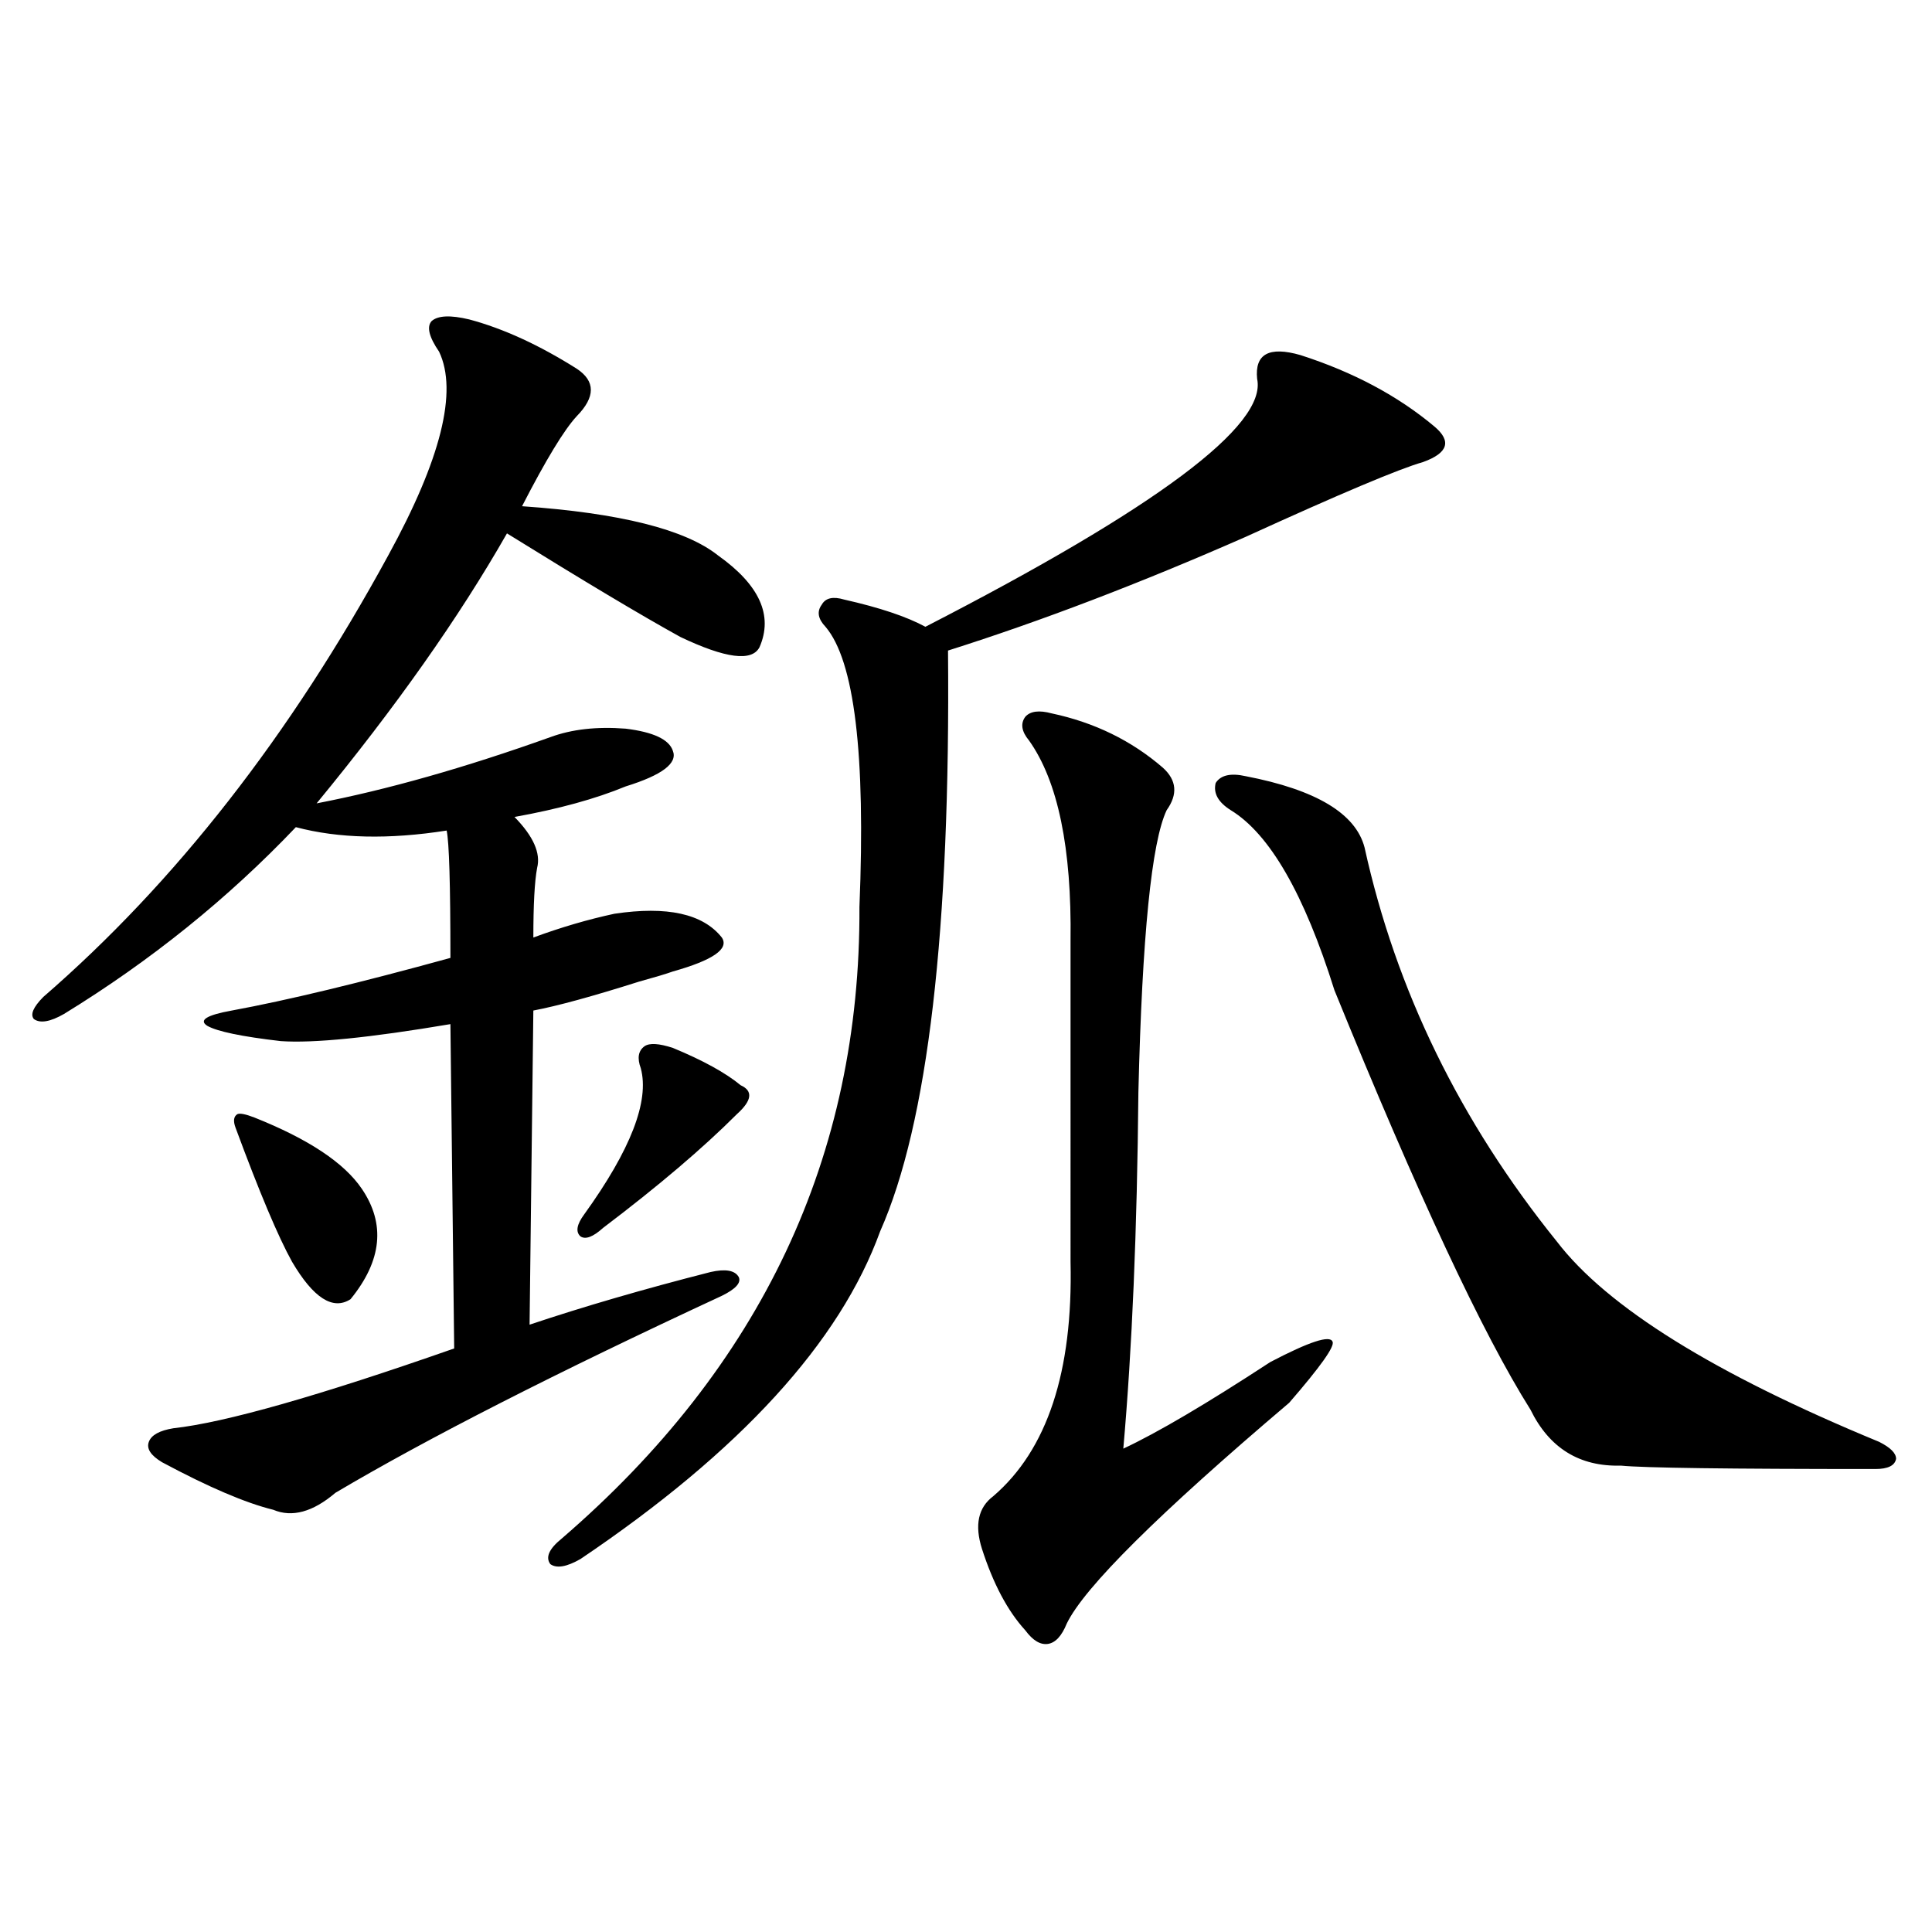 <?xml version="1.0" encoding="utf-8"?>
<!-- Generator: Adobe Illustrator 16.0.0, SVG Export Plug-In . SVG Version: 6.00 Build 0)  -->
<!DOCTYPE svg PUBLIC "-//W3C//DTD SVG 1.1//EN" "http://www.w3.org/Graphics/SVG/1.1/DTD/svg11.dtd">
<svg version="1.1" id="图层_1" xmlns="http://www.w3.org/2000/svg" xmlns:xlink="http://www.w3.org/1999/xlink" x="0px" y="0px"
	 width="1000px" height="1000px" viewBox="0 0 1000 1000" enable-background="new 0 0 1000 1000" xml:space="preserve">
<path d="M242.896,165.34c17.561,4.696,36.097,13.184,55.608,25.488c9.756,6.454,9.756,14.653,0,24.609
	c-6.509,7.031-15.944,22.563-28.292,46.582c50.73,3.516,84.541,12.017,101.461,25.488c21.463,15.243,28.612,31.063,21.463,47.461
	c-3.902,7.622-17.561,5.864-40.975-5.273c-20.167-11.124-50.09-29.004-89.754-53.613c-24.725,43.368-57.559,89.95-98.534,139.746
	c36.417-7.031,76.736-18.457,120.972-34.277c11.052-4.093,24.055-5.562,39.023-4.395c14.299,1.758,22.438,5.575,24.39,11.426
	c2.592,6.454-5.533,12.606-24.39,18.457c-15.609,6.454-34.801,11.728-57.56,15.82c9.756,9.97,13.658,18.759,11.707,26.367
	c-1.311,7.031-1.951,19.048-1.951,36.035c14.299-5.273,28.292-9.366,41.95-12.305c27.316-4.093,45.853,0,55.608,12.305
	c3.902,5.864-4.558,11.728-25.365,17.578c-3.262,1.181-9.115,2.938-17.561,5.273c-24.069,7.622-42.285,12.606-54.633,14.941
	l-1.951,162.598c27.957-9.366,59.176-18.457,93.656-27.246c7.805-1.758,12.683-0.879,14.634,2.637
	c1.296,2.938-1.631,6.152-8.78,9.668c-85.852,39.853-152.526,73.828-199.995,101.953c-11.707,9.97-22.438,12.896-32.194,8.789
	c-14.314-3.516-33.505-11.714-57.56-24.609c-5.854-3.516-8.14-7.031-6.829-10.547c1.295-3.516,5.518-5.851,12.683-7.031
	c26.661-2.925,75.12-16.699,145.362-41.309l-1.951-167.871c-41.63,7.031-70.898,9.97-87.803,8.789
	c-20.167-2.335-32.85-4.972-38.048-7.91c-4.558-2.925-0.335-5.562,12.683-7.91c28.612-5.273,66.34-14.351,113.168-27.246
	c0-38.081-0.656-60.054-1.951-65.918c-29.923,4.696-55.944,4.106-78.047-1.758c-35.121,36.914-75.12,69.146-119.997,96.68
	c-7.165,4.106-12.363,4.985-15.609,2.637c-1.951-2.335-0.335-6.152,4.878-11.426c68.291-59.175,127.802-135.352,178.532-228.516
	c27.316-49.796,36.096-84.952,26.341-105.469c-5.213-7.608-6.509-12.882-3.902-15.82
	C226.632,163.294,233.141,163.005,242.896,165.34z M131.68,578.426c27.957,11.138,46.493,23.442,55.608,36.914
	c12.347,18.169,10.396,37.216-5.854,57.129c-9.116,5.864-19.192-0.577-30.243-19.336c-7.165-12.882-16.92-36.035-29.268-69.434
	c-1.311-3.516-0.976-5.851,0.976-7.031C124.195,576.091,127.122,576.668,131.68,578.426z M673.13,183.797
	c27.316,8.789,50.396,21.094,69.267,36.914c9.101,7.622,7.149,13.774-5.854,18.457c-12.362,3.516-42.926,16.411-91.705,38.672
	c-54.633,24.032-106.019,43.657-154.143,58.887c1.296,144.731-10.411,244.927-35.121,300.586
	c-20.822,57.431-72.528,113.97-155.118,169.629c-7.164,4.106-12.362,4.985-15.609,2.637c-2.606-3.516-0.655-7.91,5.854-13.184
	c103.412-89.058,154.783-198.042,154.143-326.953c3.247-79.102-2.606-127.441-17.561-145.02c-3.902-4.093-4.558-7.91-1.951-11.426
	c1.951-3.516,5.854-4.395,11.707-2.637c18.201,4.106,32.194,8.789,41.95,14.063c119.662-61.523,176.901-104.288,171.703-128.32
	C649.381,183.22,656.865,179.114,673.13,183.797z M348.26,542.391c15.609,6.454,27.316,12.896,35.121,19.336
	c6.494,2.938,5.854,7.91-1.951,14.941c-17.561,17.578-40.654,37.216-69.267,58.887c-5.213,4.696-9.115,6.152-11.707,4.395
	c-2.606-2.335-1.951-6.152,1.951-11.426c24.055-33.398,33.811-58.585,29.268-75.586c-1.951-5.273-1.311-9.077,1.951-11.426
	C336.218,539.754,341.096,540.056,348.26,542.391z M544.353,369.246c22.104,4.696,41.295,14.063,57.56,28.125
	c7.149,6.454,7.805,13.774,1.951,21.973c-7.805,16.411-12.683,65.039-14.634,145.898c-0.655,71.493-3.262,133.017-7.805,184.57
	c17.561-8.198,42.926-23.14,76.096-44.824c20.152-10.547,30.884-14.063,32.194-10.547c1.296,2.349-6.188,12.896-22.438,31.641
	c-67.65,57.431-106.019,95.499-115.119,114.258c-2.606,6.44-5.854,9.956-9.756,10.547c-3.902,0.577-7.805-1.758-11.707-7.031
	c-9.115-9.97-16.585-24.019-22.438-42.188c-3.902-12.305-1.951-21.382,5.854-27.246c27.957-24.019,41.295-64.448,39.999-121.289
	V487.02c0.641-48.038-6.509-82.617-21.463-103.711c-3.902-4.683-4.558-8.789-1.951-12.305
	C533.286,368.079,537.844,367.488,544.353,369.246z M644.838,401.766c36.417,7.031,56.904,19.336,61.462,36.914
	c16.25,73.828,49.42,141.806,99.51,203.906c26.006,33.989,81.614,68.555,166.825,103.711c5.854,2.938,8.78,5.864,8.78,8.789
	c-0.655,3.516-4.237,5.273-10.731,5.273c-76.096,0-119.997-0.577-131.704-1.758c-21.463,0.591-37.072-9.077-46.828-29.004
	c-24.725-39.249-58.535-111.621-101.461-217.09c-15.609-49.796-33.505-80.859-53.657-93.164c-6.509-4.093-9.115-8.789-7.805-14.063
	C631.82,401.188,637.033,400.008,644.838,401.766z"/>
</svg>
